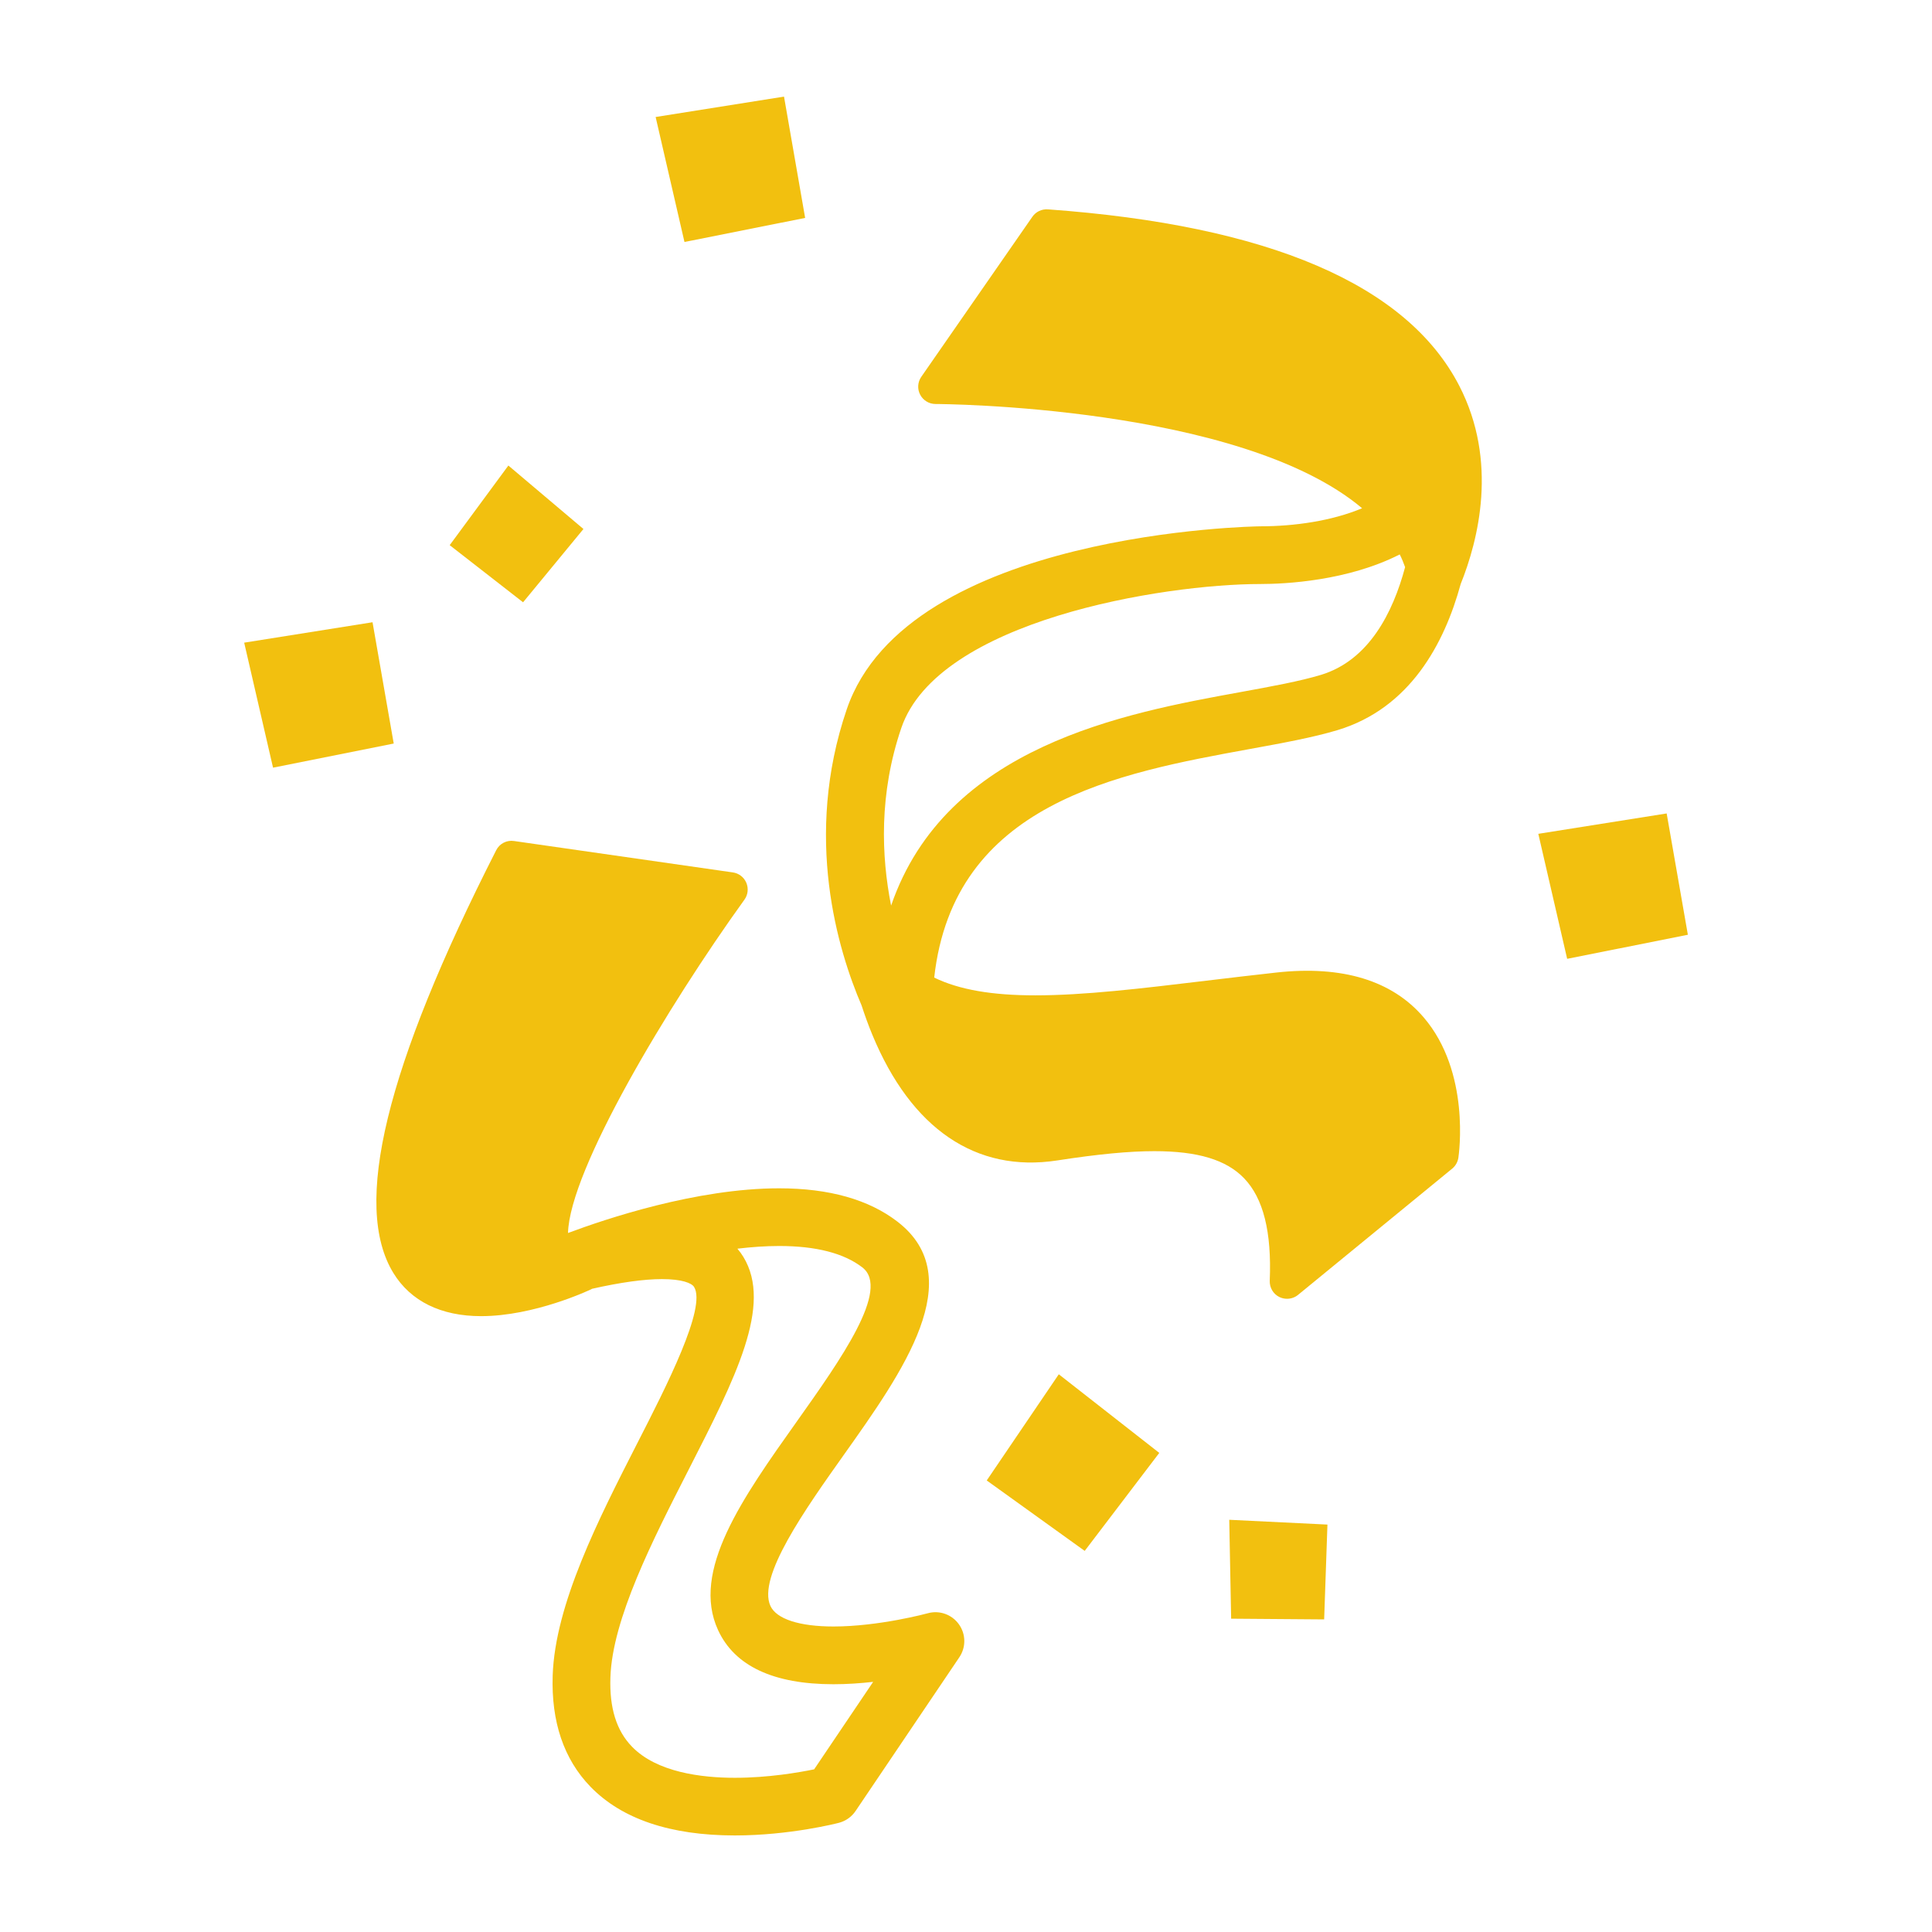 <svg width="1200" height="1200" xmlns="http://www.w3.org/2000/svg" xmlns:xlink="http://www.w3.org/1999/xlink" version="1.1"><g transform="scale(11.996) translate(5.018, 5.002)">                        <g fill="#f2c00f"><path xmlns="http://www.w3.org/2000/svg" d="M59.725,33.774c1.674-0.305,3.254-0.594,4.516-0.974c3.738-1.132,5.523-4.461,6.371-7.563  c0.916-2.28,1.947-6.343-0.072-10.261c-2.701-5.241-9.867-8.315-21.301-9.138C48.92,5.816,48.617,5.96,48.436,6.22l-5.753,8.289  c-0.19,0.273-0.212,0.631-0.057,0.926c0.155,0.295,0.461,0.481,0.794,0.481c0.163,0,15.758,0.063,22.088,5.398  c-1.57,0.657-3.5,0.934-5.271,0.935c-0.182,0-18.275,0.268-21.414,9.478c-2.25,6.599-0.456,12.48,0.77,15.331  c0.162,0.498,0.344,1.006,0.556,1.518c2.014,4.867,5.363,7.15,9.562,6.508c2.137-0.33,3.74-0.482,5.043-0.482  c2.248,0,3.725,0.447,4.646,1.406c0.996,1.037,1.43,2.773,1.326,5.305c-0.014,0.354,0.18,0.684,0.496,0.84  c0.127,0.062,0.262,0.092,0.398,0.092c0.205,0,0.404-0.066,0.568-0.199l7.986-6.541c0.172-0.141,0.283-0.34,0.318-0.557  c0.027-0.18,0.641-4.438-1.801-7.279c-1.633-1.905-4.203-2.688-7.604-2.318c-1.254,0.139-2.469,0.283-3.643,0.424  c-3.398,0.408-6.334,0.759-8.861,0.759c-2.226,0-3.929-0.287-5.23-0.919C44.358,36.583,52.818,35.033,59.725,33.774z M41.121,41.887  c-0.508-2.557-0.634-5.788,0.528-9.196c1.898-5.57,13.56-7.452,18.587-7.454c1.312-0.001,4.523-0.161,7.221-1.532  c0.109,0.216,0.197,0.435,0.277,0.658c-0.635,2.377-1.887,4.829-4.357,5.578c-1.1,0.332-2.531,0.593-4.186,0.895  C53.229,31.921,43.958,33.613,41.121,41.887z"/><path xmlns="http://www.w3.org/2000/svg" d="M43.022,78.527c-0.024,0.008-2.525,0.686-4.887,0.686c-1.759,0-2.948-0.387-3.261-1.061  c-0.692-1.496,1.802-5.012,3.807-7.838c3.051-4.299,6.509-9.174,2.776-12.057c-1.488-1.15-3.55-1.732-6.132-1.732  c-4.286,0-9.006,1.592-10.933,2.314c0.084-3.264,5.143-11.719,9.135-17.26c0.183-0.253,0.219-0.585,0.097-0.874  c-0.123-0.289-0.387-0.492-0.697-0.536l-11.33-1.626c-0.381-0.058-0.753,0.136-0.925,0.479c-5.719,11.243-7.46,18.403-5.321,21.89  c0.895,1.459,2.464,2.232,4.54,2.232c2.758,0,5.594-1.34,5.712-1.396c0.013-0.006,0.02-0.014,0.03-0.02  c1.474-0.332,2.693-0.502,3.623-0.502c1.042,0,1.543,0.209,1.664,0.408c0.652,1.062-1.432,5.141-2.956,8.119  c-1.988,3.896-4.243,8.309-4.366,12c-0.079,2.396,0.578,4.332,1.952,5.752c1.622,1.676,4.139,2.527,7.48,2.527  c2.842,0,5.284-0.627,5.388-0.654c0.351-0.092,0.659-0.309,0.861-0.609l5.376-7.965c0.35-0.521,0.339-1.199-0.024-1.705  C44.268,78.59,43.626,78.361,43.022,78.527z M37.136,86.609c-0.791,0.162-2.37,0.438-4.104,0.438c-1.719,0-4.041-0.279-5.333-1.617  c-0.801-0.828-1.165-1.998-1.112-3.578c0.098-3.025,2.193-7.121,4.039-10.736c2.44-4.777,4.369-8.549,2.843-11.043  c-0.093-0.15-0.193-0.291-0.306-0.422c0.728-0.086,1.456-0.139,2.163-0.139c1.905,0,3.354,0.373,4.306,1.109  c1.462,1.129-1.113,4.762-3.386,7.967c-2.829,3.986-5.502,7.752-4.082,10.818c0.858,1.854,2.868,2.797,5.972,2.797  c0.699,0,1.399-0.049,2.055-0.123L37.136,86.609z"/><polygon xmlns="http://www.w3.org/2000/svg" points="14.271,27.216 7.625,28.273 9.119,34.745 15.368,33.496 "/><polygon xmlns="http://www.w3.org/2000/svg" points="36.67,6.281 35.576,0 28.929,1.056 30.422,7.527 "/><polygon xmlns="http://www.w3.org/2000/svg" points="81.277,37.116 74.631,38.171 76.125,44.643 82.375,43.397 "/><polygon xmlns="http://www.w3.org/2000/svg" points="46.072,71.652 51.145,75.299 55.006,70.225 49.803,66.154 "/><polygon xmlns="http://www.w3.org/2000/svg" points="58.727,78.809 63.543,78.846 63.713,73.936 58.629,73.688 "/><polygon xmlns="http://www.w3.org/2000/svg" points="25.191,22.388 21.304,19.102 18.266,23.225 22.065,26.183 "/></g>        </g></svg>